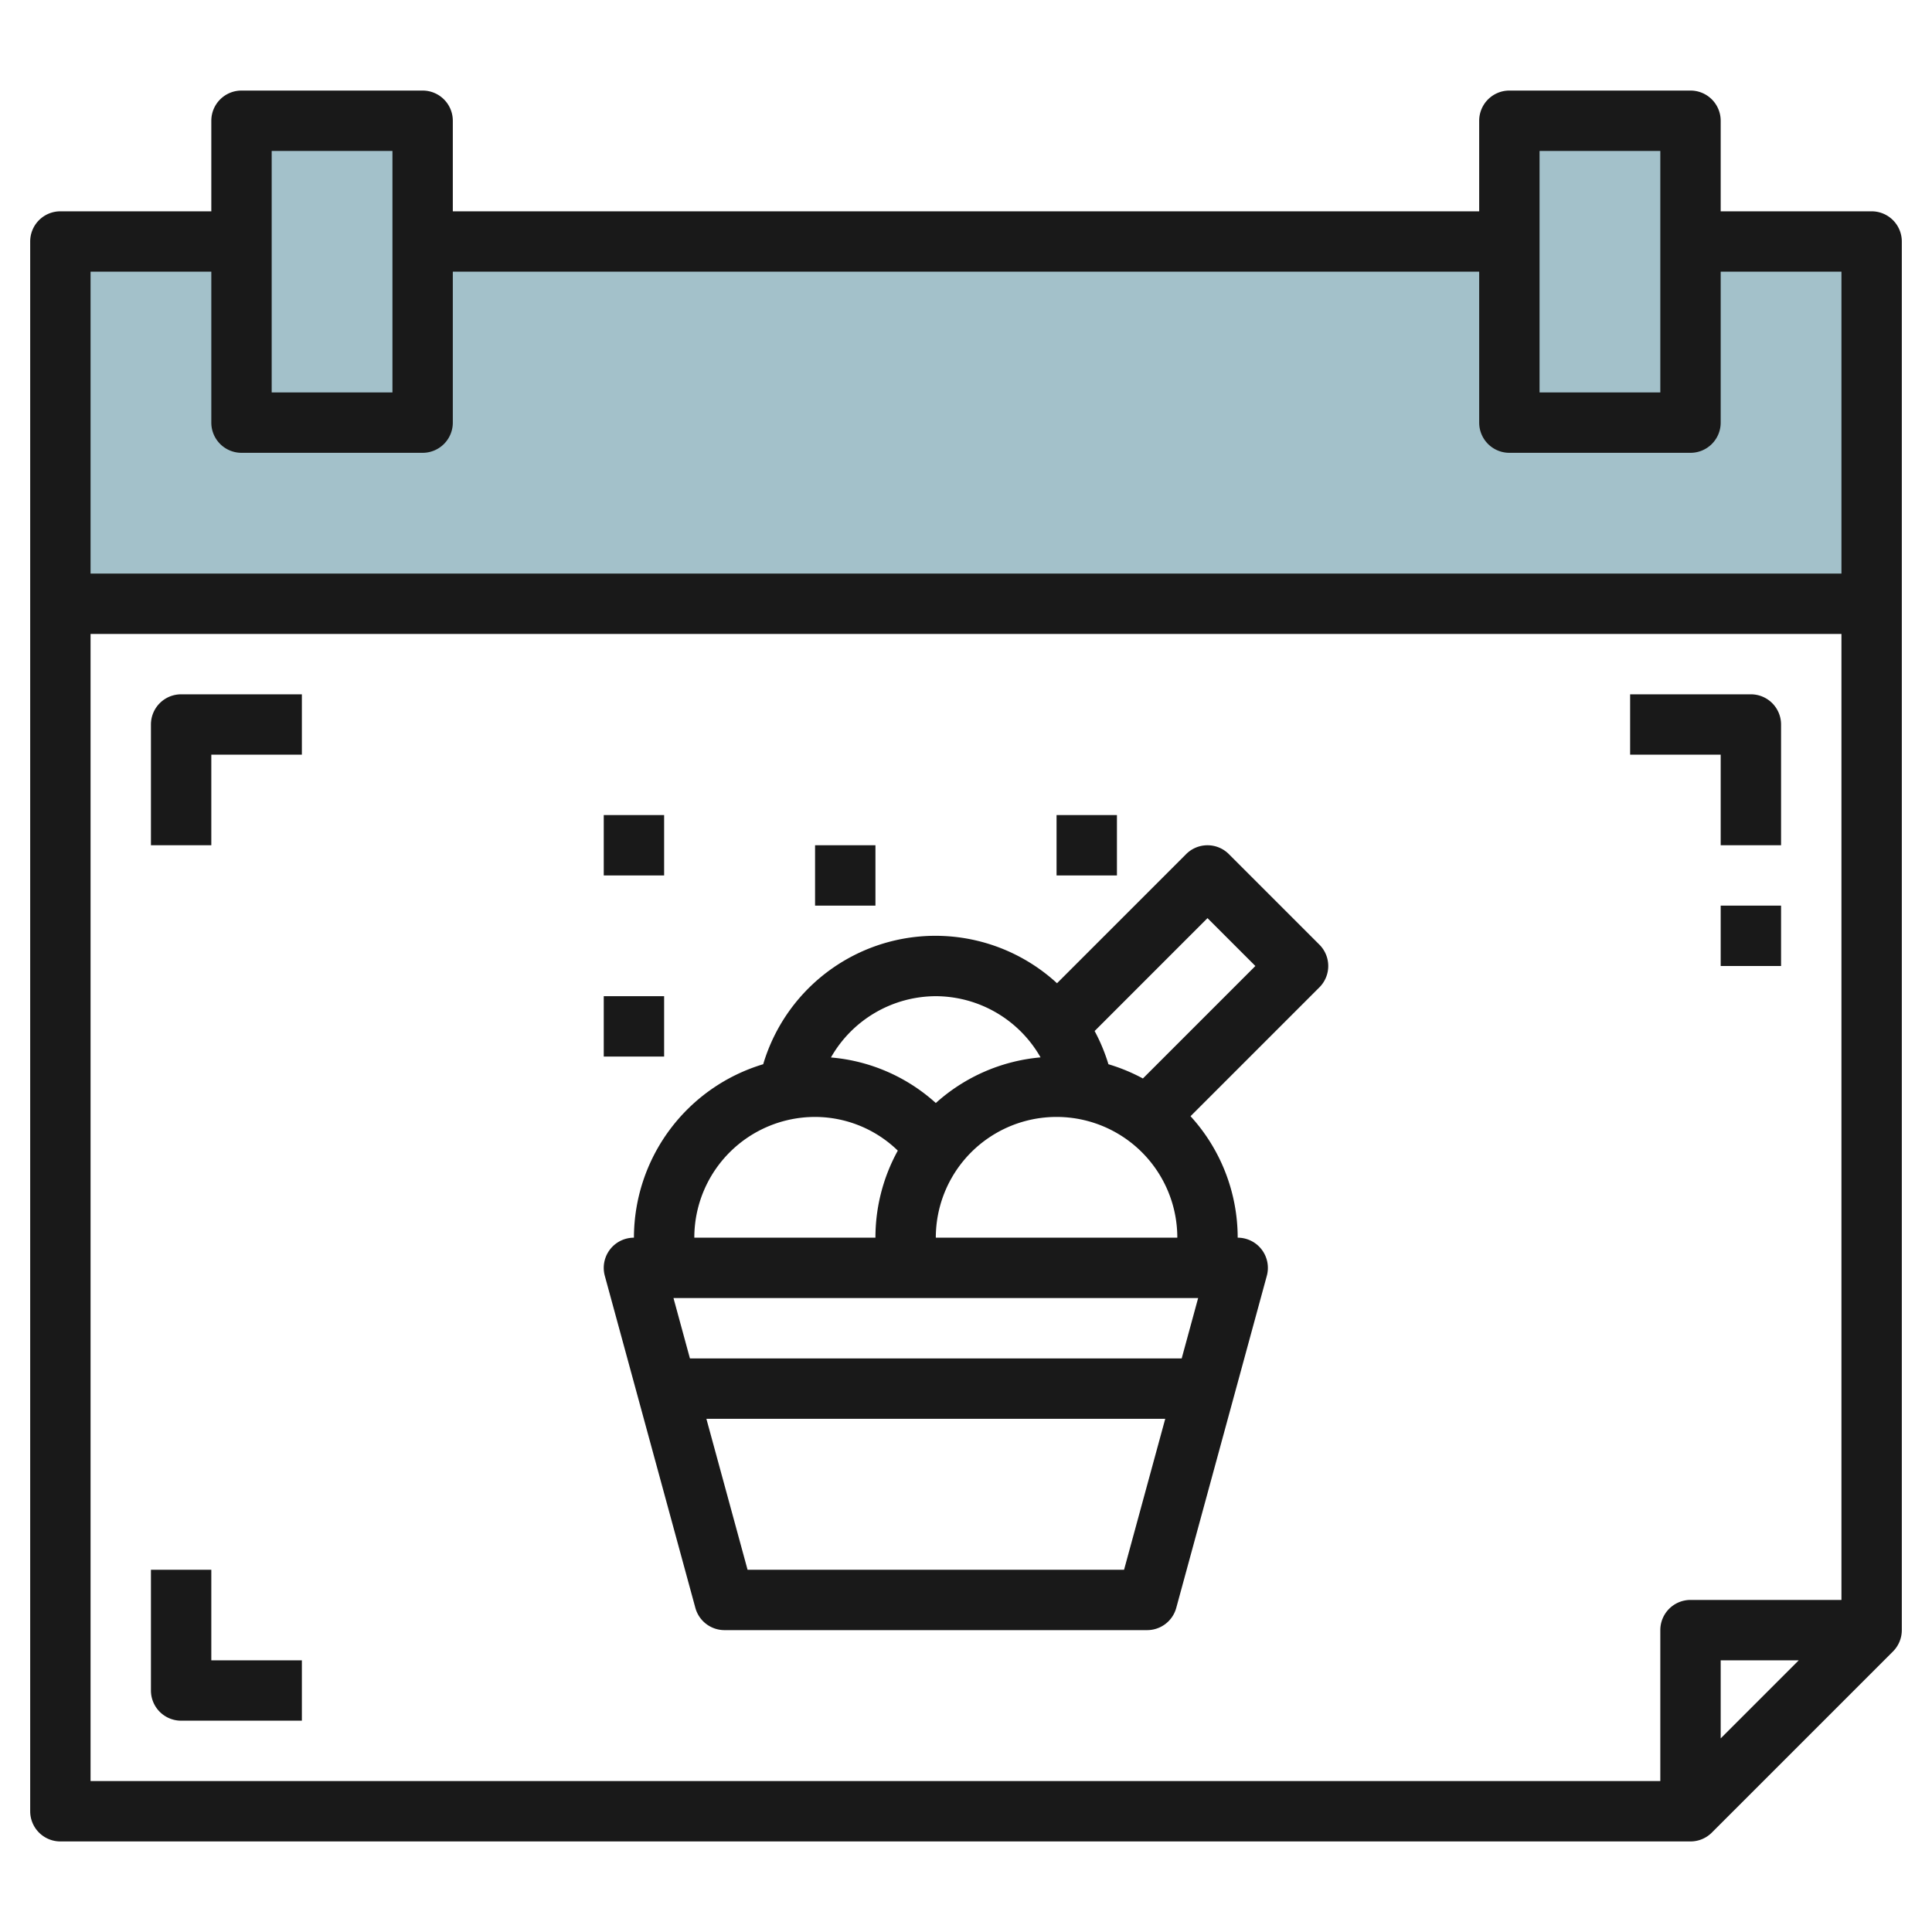 <svg id="Layer_3" height="512" viewBox="0 0 64 64" width="512" xmlns="http://www.w3.org/2000/svg" data-name="Layer 3"><path d="m2 8h60v12h-60z" fill="#a3c1ca"/><path d="m8 4h6v10h-6z" fill="#a3c1ca"/><path d="m50 4h6v10h-6z" fill="#a3c1ca"/><g fill="#191919"><path d="m62 7h-5v-3a1 1 0 0 0 -1-1h-6a1 1 0 0 0 -1 1v3h-34v-3a1 1 0 0 0 -1-1h-6a1 1 0 0 0 -1 1v3h-5a1 1 0 0 0 -1 1v52a1 1 0 0 0 1 1h54a1 1 0 0 0 .707-.293l6-6a1 1 0 0 0 .293-.707v-46a1 1 0 0 0 -1-1zm-11-2h4v8h-4zm-42 0h4v8h-4zm-2 4v5a1 1 0 0 0 1 1h6a1 1 0 0 0 1-1v-5h34v5a1 1 0 0 0 1 1h6a1 1 0 0 0 1-1v-5h4v10h-58v-10zm-4 12h58v32h-5a1 1 0 0 0 -1 1v5h-52zm56.586 34-2.586 2.586v-2.586z"/><path d="m57 28h2v-4a1 1 0 0 0 -1-1h-4v2h3z"/><path d="m5 24v4h2v-3h3v-2h-4a1 1 0 0 0 -1 1z"/><path d="m7 52h-2v4a1 1 0 0 0 1 1h4v-2h-3z"/><path d="m57 30h2v2h-2z"/><path d="m40.707 28.293a1 1 0 0 0 -1.414 0l-4.278 4.278a5.951 5.951 0 0 0 -9.733 2.683 6.007 6.007 0 0 0 -4.282 5.746 1 1 0 0 0 -.965 1.263l3 11a1 1 0 0 0 .965.737h14a1 1 0 0 0 .965-.737l3-11a1 1 0 0 0 -.965-1.263 5.971 5.971 0 0 0 -1.562-4.024l4.269-4.269a1 1 0 0 0 0-1.414zm-9.707 4.707a4.009 4.009 0 0 1 3.47 2.027 5.964 5.964 0 0 0 -3.47 1.512 5.92 5.92 0 0 0 -3.474-1.509 4.01 4.01 0 0 1 3.474-2.03zm8.69 10-.545 2h-16.29l-.545-2zm-12.69-6a3.942 3.942 0 0 1 2.741 1.116 5.966 5.966 0 0 0 -.741 2.884h-6a4 4 0 0 1 4-4zm10.236 15h-12.472l-1.364-5h15.2zm-6.236-11a4 4 0 0 1 8 0zm6.86-5.274a5.994 5.994 0 0 0 -1.142-.472 5.965 5.965 0 0 0 -.457-1.1l3.739-3.74 1.586 1.586z"/><path d="m20 27h2v2h-2z"/><path d="m20 33h2v2h-2z"/><path d="m27 28h2v2h-2z"/><path d="m35 27h2v2h-2z"/></g></svg>